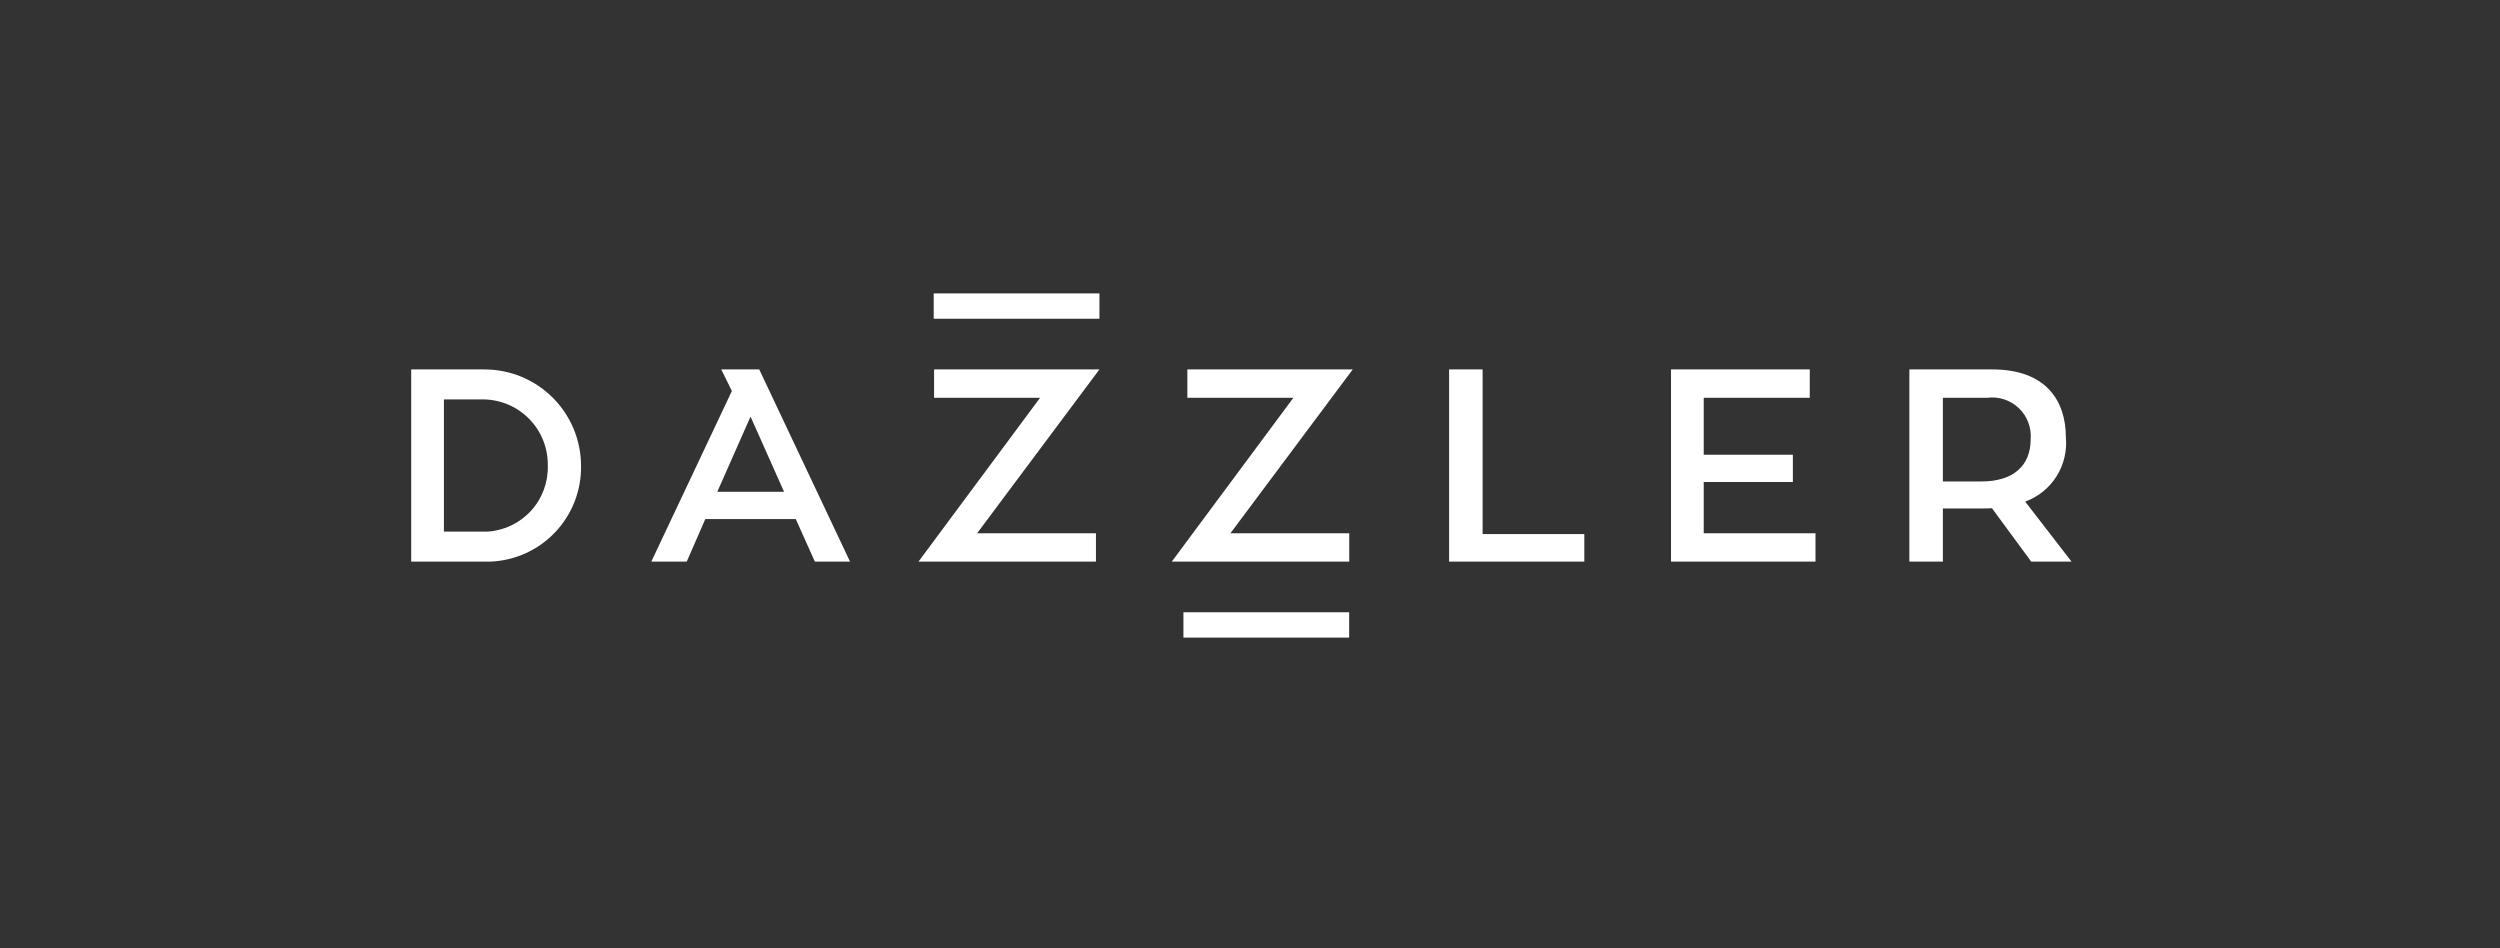 <?xml version="1.0" encoding="UTF-8"?> <svg xmlns="http://www.w3.org/2000/svg" width="145" height="55" viewBox="0 0 145 55" fill="none"><rect x="0" y="0" width="145" height="55" fill="#333333" stroke="none"/><path d="M28.451 32.573H23.85V21.427H28.087C28.822 21.425 29.55 21.568 30.23 21.847C30.91 22.126 31.528 22.537 32.05 23.055C32.571 23.573 32.985 24.189 33.268 24.867C33.551 25.546 33.698 26.273 33.7 27.008C33.725 28.437 33.19 29.82 32.209 30.86C31.228 31.9 29.88 32.515 28.451 32.573ZM28.277 30.834C29.242 30.773 30.145 30.341 30.797 29.627C31.45 28.913 31.799 27.974 31.772 27.008C31.79 26.011 31.413 25.047 30.722 24.327C30.032 23.607 29.084 23.19 28.087 23.166H25.747V30.834H28.277ZM46.155 30.107H40.906L39.831 32.573H37.776L42.449 22.678L41.833 21.427H44.036L49.302 32.573H47.262L46.155 30.107ZM41.602 28.526H45.476L43.531 24.162L41.602 28.526ZM63.565 30.929H56.673L63.767 21.427H54.176V23.071H60.326L53.272 32.574H63.565V30.929ZM91.89 30.976V32.573H84.047V21.427H85.992V30.976H91.89ZM105.299 30.929V32.574H96.919V21.427H104.966V23.071H98.816V26.375H103.986V27.956H98.816V30.929H105.299ZM115.533 29.475C115.359 29.49 115.17 29.49 114.996 29.49H112.687V32.573H110.743V21.426H115.549C118.727 21.426 119.819 23.308 119.819 25.348C119.896 26.145 119.707 26.946 119.28 27.624C118.854 28.302 118.214 28.819 117.462 29.095L120.15 32.573H117.81L115.533 29.475ZM112.687 27.925H114.917C116.798 27.925 117.779 26.992 117.779 25.475C117.806 25.142 117.758 24.806 117.638 24.494C117.519 24.181 117.331 23.899 117.088 23.669C116.846 23.438 116.555 23.265 116.236 23.162C115.918 23.058 115.581 23.027 115.249 23.071H112.687V27.925ZM54.155 17.018H63.767V18.487H54.155V17.018ZM68.639 35.512H78.251V36.981H68.639V35.512ZM78.256 30.929H71.365L78.459 21.427H68.867V23.071H75.017L67.963 32.574H78.256V30.929Z" fill="white"></path></svg> 